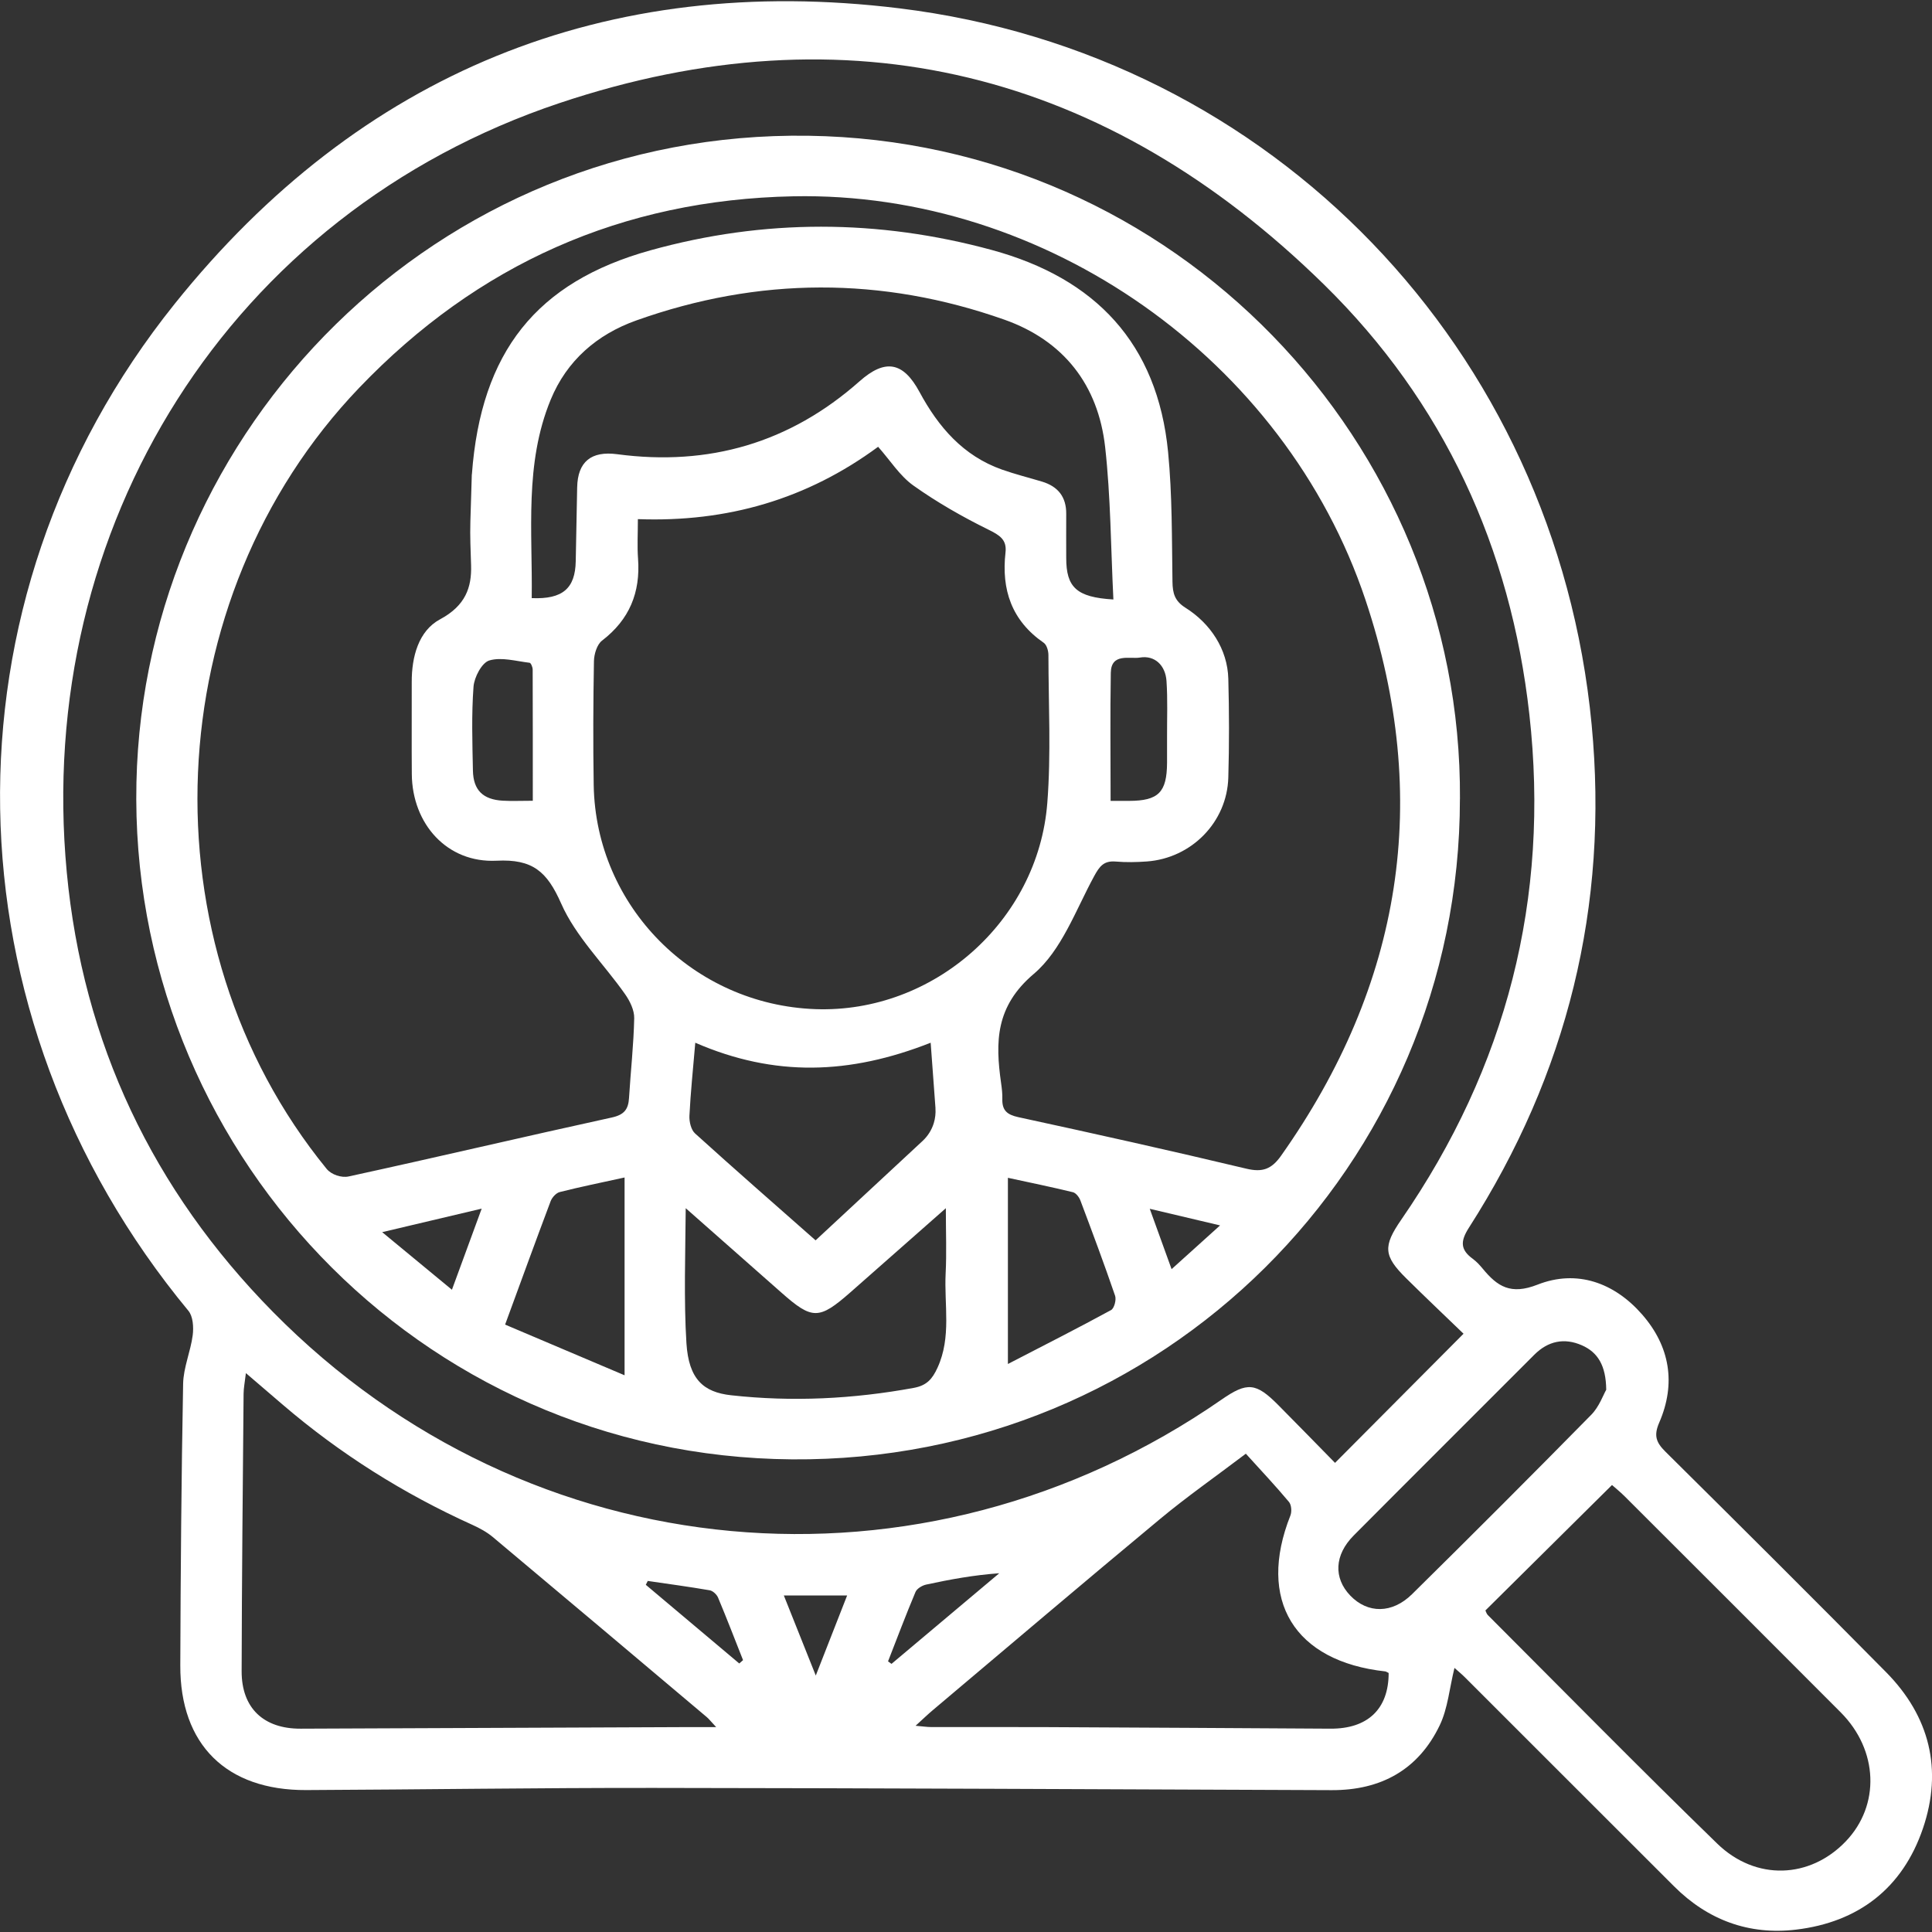 <?xml version="1.0" encoding="UTF-8"?>
<svg xmlns="http://www.w3.org/2000/svg" id="Layer_1" viewBox="0 0 485 485">
  <rect x="0" y="0" width="485" height="485" fill="#333333" stroke="none"/>
  <defs>
    <style>.cls-1{fill:#fff;stroke-width:0px;}</style>
  </defs>
  <path class="cls-1" d="M365.12,418.71c-1.27,5.18-1.67,10.16-3.69,14.38-5.36,11.19-14.77,16.35-27.14,16.3-56.71-.22-113.42-.5-170.13-.56-29.1-.03-58.21.41-87.31.54-20,.09-31.66-11.4-31.59-31.28.08-23.57.27-47.15.71-70.72.08-4.08,1.88-8.1,2.41-12.21.25-1.99.08-4.7-1.08-6.1-61.29-74.05-63.61-177.8-3.42-252.82C90.27,18.4,152-6.95,225.77,2.09c93.81,11.49,164.81,85.73,173.79,179.83,4.34,45.46-6.11,87.73-30.8,126.26-2.2,3.43-2.18,5.53.97,7.84.93.68,1.75,1.57,2.49,2.47,3.68,4.47,7.02,6.65,13.76,4,9.84-3.87,19.26-.52,26.26,7.5,6.98,7.99,8.54,17.34,4.28,27.14-1.41,3.25-.78,4.96,1.54,7.27,18.54,18.37,37.04,36.78,55.39,55.35,10.99,11.12,14.29,24.52,9.27,39.26-5.1,14.99-16.19,23.54-31.88,25.4-11.79,1.4-22.12-2.41-30.58-10.86-17.53-17.49-35.02-35.01-52.54-52.51-.81-.81-1.7-1.53-2.59-2.33ZM367.4,334.81c-4.58-4.42-9.54-9.11-14.39-13.91-5.7-5.63-5.86-8.03-1.25-14.71,26.44-38.31,37.34-80.66,32.16-126.88-4.68-41.81-21.51-78.42-51.53-107.86C277.81,17.91,212.82,1.65,140.44,25.88,57.72,53.57,8.59,132.3,16.76,218.95c4.04,42.87,21.63,79.83,51.77,110.4,64.26,65.19,162.94,74.11,238.11,22.01,6.46-4.48,8.64-4.29,14.25,1.36,4.9,4.94,9.76,9.93,14.25,14.51,10.98-11.03,21.32-21.43,32.27-32.43ZM179.78,433.56c-1.48-1.59-1.88-2.12-2.38-2.53-17.88-15.08-35.76-30.16-53.69-45.18-1.51-1.26-3.32-2.24-5.13-3.06-17.31-7.83-33.23-17.84-47.66-30.21-2.86-2.45-5.72-4.91-9.19-7.88-.27,2.29-.57,3.74-.58,5.19-.2,23.21-.44,46.43-.49,69.64-.02,9.29,5.54,14.47,14.82,14.43,32.58-.14,65.16-.27,97.74-.4,1.76,0,3.53,0,6.56,0ZM372.89,404.29c.15.28.28.82.61,1.15,19.15,19.16,38.14,38.49,57.57,57.36,9.72,9.44,23.31,8.81,32.27-.54,8.7-9.08,8.2-22.91-1.26-32.4-18.07-18.12-36.17-36.2-54.28-54.28-1.13-1.12-2.38-2.12-3.13-2.79-10.86,10.76-21.28,21.09-31.78,31.49ZM348.6,419.98c-.51-.25-.65-.37-.8-.39-22.94-2.5-32.29-17.9-23.86-39.15.38-.97.26-2.67-.37-3.41-3.3-3.95-6.84-7.71-10.82-12.1-7.78,5.89-14.84,10.83-21.44,16.31-19.16,15.91-38.14,32.05-57.18,48.1-1.21,1.02-2.35,2.12-4.29,3.89,1.97.17,2.9.32,3.84.32,9.7.02,19.39-.03,29.09.02,23.73.11,47.47.25,71.2.39,9.35.06,14.63-4.91,14.63-13.98ZM403.22,348.89c-.06-6.11-2.13-9.43-6.13-11.18-4.39-1.92-8.46-1.09-11.93,2.38-15.1,15.13-30.25,30.21-45.33,45.37-4.86,4.89-5.1,10.67-.86,15.09,4.35,4.53,10.49,4.6,15.53-.38,15.1-14.89,30.1-29.9,44.97-45.02,1.98-2.01,2.99-4.96,3.75-6.27ZM222.92,417.06c.29.21.59.42.88.63,9.02-7.58,18.03-15.17,27.05-22.75-6.4.46-12.4,1.56-18.36,2.85-1,.22-2.31,1-2.67,1.86-2.42,5.75-4.62,11.6-6.89,17.41ZM185.58,417.59c.32-.28.63-.56.95-.84-2.07-5.24-4.09-10.49-6.27-15.69-.33-.79-1.3-1.7-2.09-1.84-5.17-.89-10.37-1.59-15.56-2.35-.16.32-.33.64-.49.97,7.82,6.58,15.64,13.17,23.46,19.75ZM196.77,400.52c2.68,6.72,5.1,12.8,8.02,20.1,2.9-7.42,5.34-13.63,7.87-20.1h-15.88Z"></path>
  <path class="cls-1" d="M366.49,200.54c0,92.09-74.64,166.52-167.64,165.81-94.11-.72-166.63-78.62-164.6-169.94,1.97-88.78,75.21-163.71,168.73-162.33,91.94,1.36,164.08,76.9,163.52,166.47ZM118.46,119.09c2.27-30.77,16.21-48.29,44.82-56.25,28.54-7.93,57.14-7.85,85.71-.08,25.99,7.06,41.58,23.46,44.24,50.7,1.05,10.79.94,21.7,1.1,32.56.04,2.96.59,4.86,3.24,6.53,6.29,3.95,10.58,10.41,10.78,17.84.22,8.25.24,16.52,0,24.78-.31,11.23-9.26,20.28-20.46,21.09-2.59.19-5.22.24-7.8.02-3.02-.25-4.08,1.2-5.47,3.76-4.59,8.46-8.13,18.53-15.09,24.43-9.64,8.17-9.69,17.05-8.22,27.43.19,1.32.35,2.67.31,4-.07,2.84,1.17,3.93,4.03,4.55,19.11,4.14,38.2,8.39,57.22,12.93,4.06.97,6.33.13,8.71-3.23,30.4-43.01,37.91-89.61,21.2-139.57-20.2-60.36-80.26-102.58-143.65-101.3-42.88.86-79.21,17.01-108.94,48.05-50.74,52.98-54.49,139.35-8.2,196.09,1.19,1.46,3.71,2.31,5.55,1.91,22.05-4.8,44.01-9.98,66.06-14.8,3.14-.69,4.14-2.08,4.31-4.93.41-6.67,1.16-13.34,1.3-20.01.04-2.01-1.09-4.31-2.31-6.04-5.35-7.61-12.37-14.43-16.03-22.74-3.55-8.05-7.17-11.19-16.2-10.74-12.42.62-21.18-9.22-21.29-21.72-.07-7.69.01-15.39-.02-23.09-.03-6.39,1.72-12.9,7.11-15.79,6.42-3.44,7.95-8.04,7.79-13.52-.11-3.67-.29-7.34-.18-11.01l.36-11.8ZM160.13,130.33c0,3.63-.19,6.78.04,9.9.63,8.51-2.16,15.32-9.04,20.59-1.27.97-1.99,3.38-2.03,5.14-.18,10.37-.23,20.74-.06,31.11.5,30.45,25.03,55.17,55.68,56.26,29.55,1.05,55.88-22.01,58.19-51.77.96-12.31.3-24.74.28-37.12,0-1.05-.42-2.55-1.17-3.07-8.06-5.57-10.67-13.32-9.6-22.72.36-3.19-1.51-4.32-4.27-5.68-6.53-3.22-12.93-6.87-18.85-11.08-3.41-2.42-5.8-6.28-8.86-9.73-17.85,13.15-37.84,18.98-60.3,18.16ZM279.5,150.48c-.65-13.03-.67-25.72-2.07-38.25-1.75-15.6-10.42-26.74-25.34-32-30.74-10.84-61.66-10.73-92.38.22-9.82,3.5-17.42,10.05-21.47,19.89-6.64,16.13-4.52,33.07-4.76,49.81,7.81.33,10.92-2.47,11.05-9.26.11-6.18.24-12.36.36-18.54.13-6.45,3.52-9.19,10.04-8.33,23.03,3.07,43.38-2.84,60.84-18.3,6.42-5.69,10.95-4.94,15.06,2.68,4.74,8.79,10.95,16.02,20.67,19.47,3.3,1.17,6.72,2.02,10.08,3.03,4.01,1.21,6.12,3.84,6.08,8.11-.03,3.68,0,7.36,0,11.04,0,7.34,2.52,9.89,11.83,10.44ZM172.14,303.31c-.08,10.68-.5,23.27.18,33.9.58,8.98,4.23,12.28,11.21,13.05,15.38,1.7,30.63.94,45.84-1.85,3.29-.6,4.68-2.24,5.98-5.07,3.54-7.72,1.64-15.79,2.04-23.7.26-5.03.05-10.09.05-16.34-8.72,7.68-16.32,14.41-23.95,21.11-7.9,6.94-9.59,6.92-17.31.1l-24.04-21.21M234.84,278.21l-1.21-16.45c-20.34,8.02-39.18,8.65-59.09,0-.57,6.69-1.18,12.51-1.47,18.34-.07,1.48.4,3.52,1.41,4.43,9.9,8.97,19.96,17.75,30.26,26.84l26.88-24.97c1.31-1.22,2.28-2.77,2.8-4.48h0c.36-1.2.5-2.45.41-3.7ZM156.79,345.24v-49.65c-5.96,1.31-11.15,2.36-16.28,3.66-.91.23-1.92,1.35-2.28,2.29-3.76,9.98-7.4,20.01-11.43,30.98,10.16,4.31,20.04,8.51,29.98,12.72ZM253.02,342.41c9.22-4.77,17.63-9.03,25.9-13.54.79-.43,1.36-2.58,1.01-3.59-2.75-8.03-5.73-16-8.72-23.94-.31-.82-1.11-1.86-1.86-2.05-5.28-1.29-10.61-2.38-16.33-3.62v46.73ZM133.75,201.03c0-11.32.01-22.14-.03-32.96,0-.59-.44-1.65-.77-1.69-3.39-.4-7.07-1.49-10.12-.58-1.87.56-3.78,4.2-3.96,6.59-.52,6.98-.29,14.03-.15,21.05.1,4.92,2.52,7.27,7.47,7.56,2.3.13,4.61.02,7.56.02ZM278.79,201.05c2,0,3.33,0,4.65,0,7.37-.02,9.49-2.14,9.53-9.56.01-2.17,0-4.35,0-6.52-.02-4.68.18-9.38-.14-14.04-.27-3.88-2.92-6.49-6.67-5.86-2.52.42-7.22-1.24-7.31,3.81-.18,10.5-.05,21-.05,32.16ZM95.95,309.32c6.32,5.22,11.64,9.61,17.5,14.45,2.6-7.08,4.86-13.25,7.47-20.36-8.54,2.02-16.07,3.8-24.97,5.9ZM294.11,318.6c4.27-3.85,7.85-7.09,12.17-10.98-6.36-1.5-11.55-2.73-17.65-4.17,1.96,5.43,3.52,9.73,5.48,15.15Z"></path>
</svg>
